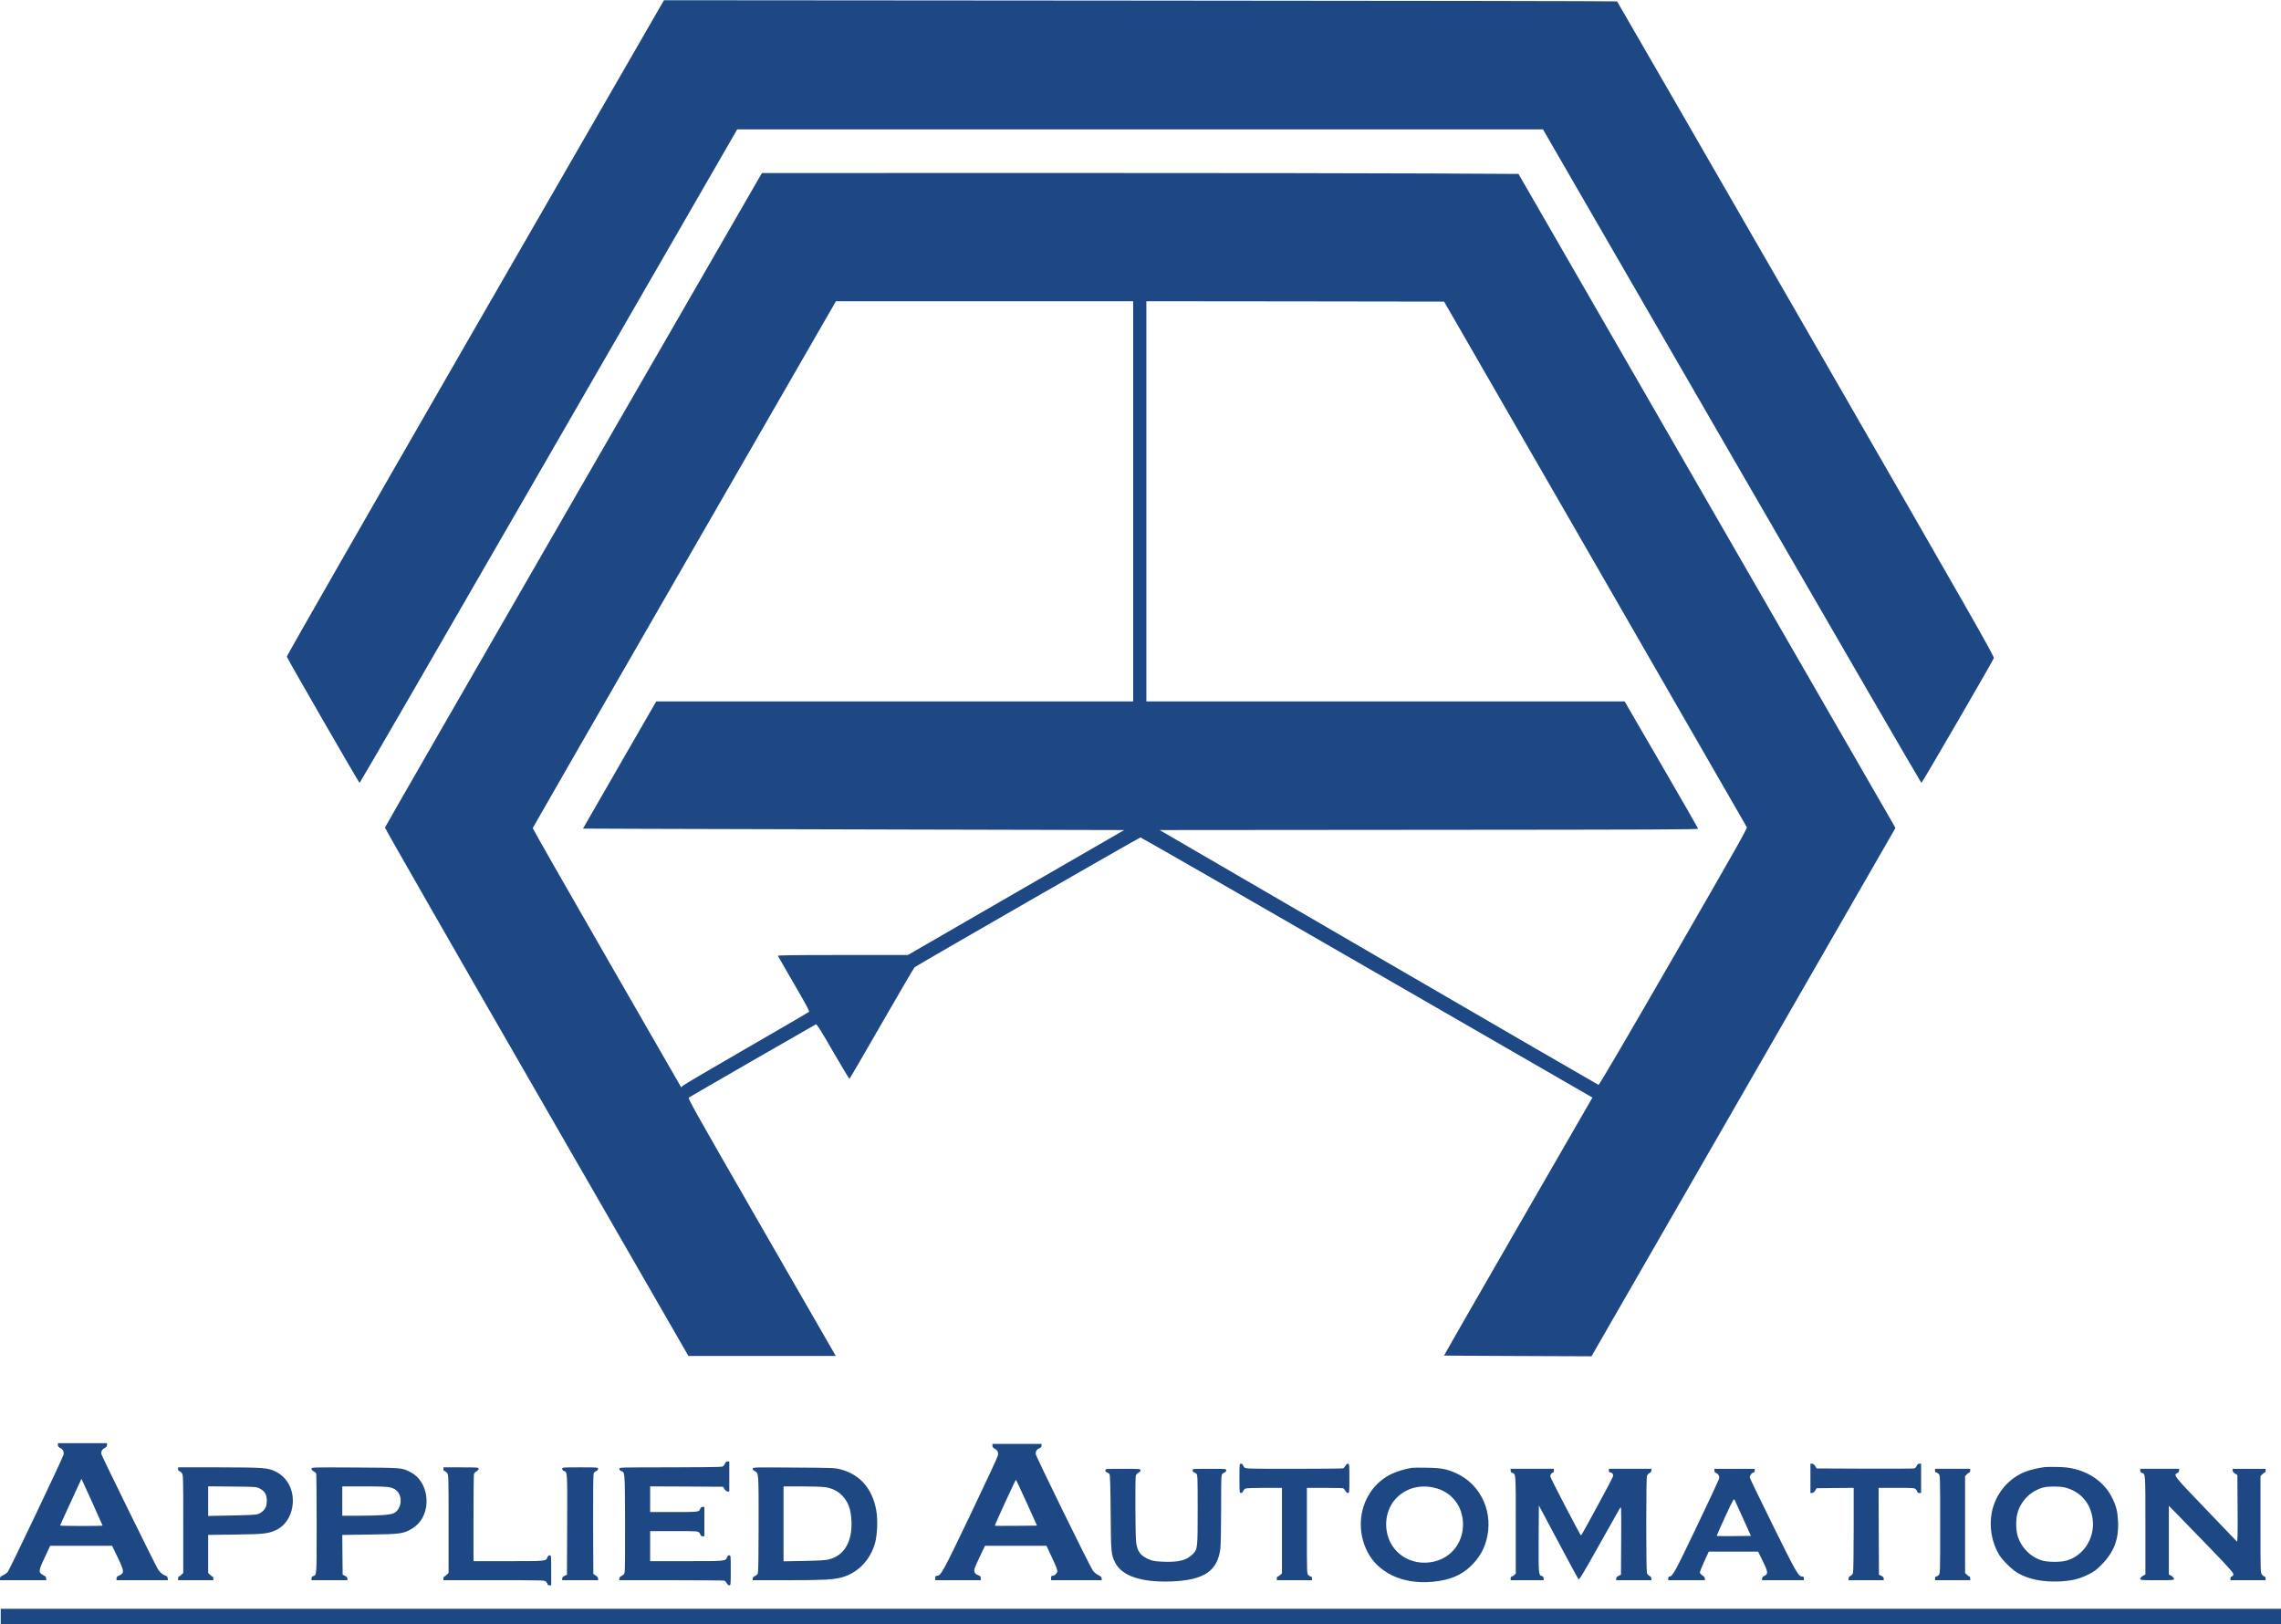 <?xml version="1.0" encoding="UTF-8" standalone="no"?><!DOCTYPE svg PUBLIC "-//W3C//DTD SVG 1.1//EN" "http://www.w3.org/Graphics/SVG/1.1/DTD/svg11.dtd"><svg width="100%" height="100%" viewBox="0 0 3112 2216" version="1.1" xmlns="http://www.w3.org/2000/svg" xmlns:xlink="http://www.w3.org/1999/xlink" xml:space="preserve" xmlns:serif="http://www.serif.com/" style="fill-rule:evenodd;clip-rule:evenodd;stroke-linejoin:round;stroke-miterlimit:1.414;"><g><path d="M900.6,9.4c-3,5 -118.8,206.1 -257.6,447c-143.5,249.2 -252,438.6 -251.7,439.5c0.8,3 98.4,172.3 99.3,172.3c0.5,0.1 116.6,-200.6 258,-445.8l257.2,-445.9l1099.3,0l257.7,445.9c141.7,245.2 258.1,445.8 258.6,445.8c0.9,0 96.9,-165.3 98.8,-170.2c0.9,-2.3 -24.2,-46.4 -256.1,-449c-141.5,-245.6 -257.5,-446.8 -257.9,-447.1c-0.4,-0.4 -293.1,-0.9 -650.5,-1.1l-649.8,-0.5l-5.3,9.1Z" style="fill:#1d4884;fill-rule:nonzero;"/><path d="M782.5,681.7c-141.3,245.2 -257.1,446.4 -257.3,447.4c-0.2,0.9 92.9,163.5 206.9,361.3l207.1,359.6l201,0l-3,-5.3c-1.6,-2.8 -47.1,-81.9 -101.1,-175.6c-87.8,-152.6 -97.9,-170.6 -96.3,-171.6c3.1,-2.1 171.9,-99.4 173.4,-100c1.1,-0.4 7,8.9 23.2,37c12,20.6 22.1,37.5 22.5,37.5c0.3,0 20.1,-33.9 43.9,-75.4c23.9,-41.5 44.1,-76.1 45,-76.9c3.1,-2.6 306.6,-177.1 308.2,-177.1c0.8,0 137.6,78.5 304,174.6c166.4,96 304.8,175.8 307.6,177.4l5,2.9l-101.4,175.8c-55.8,96.7 -101.2,176 -101,176.2c0.1,0.1 45.5,0.4 100.7,0.6l100.4,0.4l207.4,-360.4l207.3,-360.4l-5.7,-10.1c-3.2,-5.6 -118.9,-206.4 -257.2,-446.2l-251.4,-436.1l-116.1,-0.6c-63.8,-0.4 -296.1,-0.7 -516.1,-0.7l-400,0.1l-257,445.6Zm763.5,2.3l0,273l-325.4,0l-325.3,0l-50,86.7l-49.9,86.8l70.6,0.3c38.8,0.1 204.9,0.6 369.2,1l298.6,0.7l-147.6,85.2l-147.6,85.3l-88.9,0c-70.7,0 -88.8,0.3 -88.4,1.2c0.3,0.7 10.2,17.9 22.1,38.3c16.6,28.5 21.3,37.3 20.3,38.1c-0.7,0.6 -39.2,23.1 -85.7,49.9c-46.5,26.8 -85.4,49.7 -86.5,50.9l-2.1,2.2l-101.4,-176.3c-55.8,-97 -101.4,-176.9 -101.2,-177.5c0.2,-0.7 93.3,-162.6 207,-360l206.7,-358.8l405.5,0l0,273Zm630.2,85c113.3,196.6 206.4,358.4 207,359.6c0.8,1.7 -14.2,28.2 -100,177c-67,116.1 -101.4,174.8 -102.3,174.6c-0.8,-0.2 -135.8,-78.5 -300.1,-174l-298.7,-173.7l367.5,-0.3c315.1,-0.2 367.5,-0.4 367.2,-1.6c-0.2,-0.8 -22.8,-40.1 -50.3,-87.5l-50,-86.1l-326.2,0l-326.3,0l0,-546l203.1,0.2l203.1,0.3l206,357.5Z" style="fill:#1d4884;fill-rule:nonzero;"/><path d="M79,1971.5c0,1.7 0.9,2.9 3,4c3.8,2 5.4,5 4.7,9.2c-0.6,3.6 -72.5,154.7 -76,159.7c-1.1,1.6 -4,3.7 -6.4,4.8c-3.4,1.5 -4.3,2.4 -4.3,4.3l0,2.5l63,0l0,-2.5c0,-1.9 -0.9,-2.9 -3.9,-4.4c-7,-3.6 -6.9,-5.6 2.2,-24.7l7.2,-15.4l84.4,0l7.1,14.7c9.8,20.3 10,22.7 2.3,26c-2.5,1 -3.3,2 -3.3,3.8l0,2.5l70.1,0l-0.3,-2.7c-0.2,-1.9 -1.1,-2.9 -3.3,-3.6c-3.7,-1.2 -7,-4.1 -10,-8.7c-3.8,-6 -76.5,-154 -77.1,-156.9c-0.8,-3.7 0.9,-6.7 4.6,-8.6c2.1,-1.1 3,-2.3 3,-4l0,-2.5l-33.5,0l-33.5,0l0,2.5Zm61,110c0,0.3 -13,0.5 -29,0.5c-15.9,0 -29,-0.3 -29,-0.6c0,-0.3 5.2,-11.9 11.6,-25.7c6.4,-13.9 13,-28.1 14.6,-31.7l2.9,-6.4l14.5,31.7c7.9,17.4 14.4,31.9 14.4,32.2Z" style="fill:#1d4884;fill-rule:nonzero;"/><path d="M1354,1972.5c0,1.7 0.9,2.9 3,4c3.9,2 5.3,4.9 4.5,9.2c-0.3,2 -17.2,38.3 -37.5,80.7c-38.2,79.8 -40.3,83.6 -46,83.6c-1.6,0 -2,0.7 -2,3l0,3l62,0l0,-2.8c0,-2.3 -0.6,-3 -3.5,-4.1c-4.2,-1.5 -5.9,-4.3 -5.1,-8.2c0.3,-1.6 3.7,-9.4 7.5,-17.4l7,-14.5l83.8,0l7.7,16.4c6,12.7 7.5,17 7,19c-0.7,2.9 -3.9,5.6 -6.6,5.6c-1.3,0 -1.8,0.8 -1.8,3l0,3l69,0l0,-2.4c0,-1.9 -1.1,-2.9 -4.7,-4.7c-3,-1.5 -5.8,-3.9 -7.5,-6.4c-5.3,-8.1 -77.8,-156 -77.8,-158.8c0,-4 1.4,-6.2 5,-7.7c2.1,-0.9 3,-1.9 3,-3.6l0,-2.4l-33.5,0l-33.5,0l0,2.5Zm46.7,77.8l14.1,31.2l-28.5,0.3c-15.7,0.1 -28.8,0.1 -29,-0.2c-0.5,-0.5 28,-62.6 28.7,-62.6c0.3,0 6.9,14.1 14.7,31.3Z" style="fill:#1d4884;fill-rule:nonzero;"/><path d="M989,1997.1c-0.7,1.7 -2.4,3.5 -3.7,4c-1.4,0.5 -32,0.9 -71.4,0.9c-68.5,0 -68.9,0 -68.9,2c0,1.2 0.9,2.4 2.3,2.9c5.4,2.1 5.2,-0.7 5.5,69.8c0.1,35.9 -0.1,66.8 -0.6,68.6c-0.5,2.2 -1.7,3.7 -4,4.7c-2.1,1 -3.2,2.2 -3.2,3.7l0,2.3l70.9,0c39,0 71.7,0.3 72.6,0.6c0.8,0.4 2.2,1.9 3.1,3.5c0.8,1.7 2.3,2.9 3.4,2.9c1.9,0 2,-0.8 2,-20.5c0,-19.9 -0.1,-20.5 -2,-20.5c-1.2,0 -2.4,1 -3,2.4c-2.1,5.7 -1,5.6 -55.2,5.6l-49.8,0l0,-41l32.5,0c32.1,0 32.4,0 34.5,2.2c1.1,1.2 2,2.8 2,3.5c0,0.7 1.1,1.3 2.5,1.3l2.5,0l0,-40l-2.4,0c-1.6,0 -2.7,0.7 -3.1,2c-1.6,5 -1.4,5 -36.1,5l-32.4,0l0,-35l49.7,0.2l49.8,0.3l2,3.2c1.3,2 2.8,3.2 4.3,3.3l2.2,0l0,-41l-2.4,0c-1.7,0 -2.7,0.9 -3.6,3.1Z" style="fill:#1d4884;fill-rule:nonzero;"/><path d="M1691,2017c0,19.4 0.1,20 2,20c1.3,0 2.4,-1 3,-2.4c0.5,-1.4 1.8,-3 2.9,-3.5c1.2,-0.7 11,-1.1 26,-1.1l24.1,0l0,58.3l0,58.4l-2.3,2.1c-1.3,1.2 -2.9,2.2 -3.5,2.2c-0.7,0 -1.2,1.1 -1.2,2.5l0,2.5l48,0l0,-2.5c0,-1.6 -0.6,-2.5 -1.5,-2.5c-0.8,0 -2.4,-0.9 -3.5,-2c-2,-2 -2,-3.3 -2,-60.5l0,-58.5l23.9,0c13.2,0 24.7,0.3 25.6,0.6c0.8,0.4 2.2,1.9 3.1,3.5c0.8,1.7 2.3,2.9 3.4,2.9c1.9,0 2,-0.8 2,-20c0,-19.2 -0.1,-20 -2,-20c-1.1,0 -2.6,1.2 -3.4,2.9c-0.9,1.6 -2.3,3.1 -3.1,3.5c-0.9,0.3 -31.3,0.6 -67.4,0.6c-61.4,0 -65.9,-0.1 -67.3,-1.8c-0.8,-0.9 -1.8,-2.5 -2.1,-3.5c-0.4,-0.9 -1.6,-1.7 -2.7,-1.7c-1.9,0 -2,0.6 -2,20Z" style="fill:#1d4884;fill-rule:nonzero;"/><path d="M2470,2017l0,20l2.3,0c1.4,-0.1 2.9,-1.3 4.2,-3.3l2,-3.2l25.3,-0.3l25.2,-0.2l0,56.9c0,34.8 -0.4,58 -1,59.5c-0.5,1.5 -2.1,3.1 -3.5,3.8c-1.6,0.7 -2.5,1.9 -2.5,3.5l0,2.3l48,0l0,-2.3c0,-1.5 -1.1,-2.7 -3.3,-3.7l-3.2,-1.5l-0.3,-59.3l-0.2,-59.2l24.5,0c23.8,0 24.5,0.1 26.5,2.2c1.1,1.2 2,2.8 2,3.5c0,0.7 1.1,1.3 2.5,1.3l2.5,0l0,-40l-2.4,0c-1.7,0 -2.7,0.9 -3.6,3c-0.7,1.7 -2.2,3.3 -3.4,3.5c-1.1,0.3 -31.6,0.4 -67.6,0.3l-65.5,-0.3l-2,-3.2c-1.3,-2 -2.8,-3.2 -4.2,-3.3l-2.3,0l0,20Z" style="fill:#1d4884;fill-rule:nonzero;"/><path d="M2790,2001.6c-8.3,1 -19.7,3.7 -25.9,6c-23.8,9 -41.8,30.5 -46.7,56c-3.7,19.6 -0.2,40.2 9.7,57.2c4.6,7.7 17.9,20.9 25.9,25.5c14.6,8.4 33.7,12.3 56,11.4c16.8,-0.7 27.3,-3.2 40,-9.4c7.9,-3.9 10.9,-6.1 18,-13.3c16.9,-17 23.7,-34.5 22.7,-58.5c-0.6,-13.9 -2.2,-20.8 -7.6,-32c-9.3,-19.6 -27.8,-34.2 -50.9,-40.1c-7.5,-1.9 -12.9,-2.6 -23.7,-2.9c-7.7,-0.2 -15.6,-0.1 -17.5,0.1Zm27.3,27.9c21.3,5.5 35,21.3 37.8,43.4c3.2,25.8 -12.7,50.3 -36.6,56.6c-7.6,1.9 -23.4,1.9 -31,0c-16.1,-4.2 -29.5,-17.1 -34.6,-33.4c-2.9,-9.2 -2.9,-24.1 0,-33.2c5.1,-16.2 18.3,-28.9 34.8,-33.4c6.6,-1.8 22.6,-1.8 29.6,0Z" style="fill:#1d4884;fill-rule:nonzero;"/><path d="M243,2004.5c0,1.5 0.6,2.5 1.4,2.5c0.8,0 2.4,1.2 3.5,2.6c2.1,2.6 2.1,3.4 2.1,69.6l0,66.9l-2.5,2.4c-1.3,1.4 -2.9,2.5 -3.5,2.5c-0.5,0 -1,1.1 -1,2.5l0,2.5l48,0l0,-2.5c0,-1.4 -0.5,-2.5 -1,-2.5c-0.6,0 -2.2,-1.1 -3.5,-2.5l-2.5,-2.4l0,-51.9l36.8,-0.5c39.4,-0.5 44.8,-1.1 55.8,-6.1c24.5,-11.2 31,-49.8 11.7,-70.6c-3.5,-3.9 -7.7,-7 -11.7,-9c-11.2,-5.5 -16.3,-5.9 -77.8,-6l-55.8,0l0,2.5Zm111.5,26.5c6.6,3.3 9.5,8.3 9.5,16.3c0,3.2 -0.6,7.2 -1.4,9c-1.7,4.1 -6.6,8.3 -11.4,9.7c-2.2,0.7 -16.5,1.4 -35.4,1.7l-31.8,0.6l0,-40.4l32.8,0.3c32.6,0.3 32.7,0.3 37.7,2.8Z" style="fill:#1d4884;fill-rule:nonzero;"/><path d="M425,2003.9c0,1.2 1.1,2.6 2.9,3.5c1.6,0.9 3.1,2.3 3.5,3.1c0.3,0.9 0.6,32 0.6,69c0,72.5 0.2,69.3 -5,71c-1.3,0.4 -2,1.5 -2,3.1l0,2.4l49,0l0,-2.3c0,-1.5 -1.1,-2.7 -3.3,-3.7l-3.2,-1.5l-0.3,-27.1l-0.2,-27.2l36.7,-0.5c40.7,-0.5 45.7,-1.1 56.3,-6.8c3.3,-1.7 8,-5.4 10.6,-8.1c18.9,-20.2 13.4,-58.1 -10.3,-70.1c-12.3,-6.3 -10.3,-6.1 -75.5,-6.5c-59.5,-0.3 -59.8,-0.3 -59.8,1.7Zm107.5,25.5c7.1,1.7 11.7,6 13.5,12.7c2.3,8.5 -1.5,18.7 -8.2,22.2c-5.1,2.6 -18.2,3.6 -47,3.7l-23.8,0l0,-40l29.8,0c22,0 31.3,0.4 35.7,1.4Z" style="fill:#1d4884;fill-rule:nonzero;"/><path d="M605,2004.5c0,1.5 0.6,2.5 1.4,2.5c0.8,0 2.4,1.2 3.5,2.6c2.1,2.6 2.1,3.4 2.1,69.6l0,66.9l-2.5,2.4c-1.3,1.4 -2.9,2.5 -3.5,2.5c-0.5,0 -1,1.1 -1,2.5l0,2.5l69,0c67.7,0 69,0 71,2c1.1,1.1 2,2.7 2,3.5c0,0.9 0.9,1.5 2.5,1.5l2.5,0l0,-20.5c0,-19.9 -0.1,-20.5 -2,-20.5c-1.2,0 -2.4,1 -3,2.4c-2.1,5.7 -1.2,5.6 -53.2,5.6l-47.8,0l0,-58.3c0,-32 0.3,-59.2 0.6,-60.5c0.4,-1.2 1.9,-2.9 3.5,-3.8c1.7,-0.8 2.9,-2.3 2.9,-3.4c0,-1.9 -0.8,-2 -24,-2l-24,0l0,2.5Z" style="fill:#1d4884;fill-rule:nonzero;"/><path d="M767,2004c0,1.2 0.9,2.4 2.3,2.9c4.9,1.9 4.7,-0.4 4.5,72.7l-0.3,68.9l-3.2,1.5c-2.2,1 -3.3,2.2 -3.3,3.7l0,2.3l49,0l0,-2.3c-0.1,-1.4 -1.3,-2.9 -3.3,-4.2l-3.2,-2l-0.3,-67.8c-0.1,-46.6 0.1,-68.4 0.9,-69.8c0.5,-1.1 2.1,-2.4 3.5,-2.9c1.4,-0.6 2.4,-1.7 2.4,-3c0,-2 -0.6,-2 -24.5,-2c-23.9,0 -24.5,0 -24.5,2Z" style="fill:#1d4884;fill-rule:nonzero;"/><path d="M1027,2003.9c0,1.2 1.1,2.5 2.7,3.3c5.4,2.6 5.3,1.3 5.3,71.5c0,41.5 -0.4,66.1 -1,67.8c-0.6,1.5 -2.3,3.2 -4,3.8c-2.1,0.8 -3,1.8 -3,3.4l0,2.3l48.3,0c47.8,0 60.6,-0.7 72.2,-3.6c22.6,-5.8 40.3,-24.1 46.6,-48.1c2.9,-11.2 3.6,-31.1 1.5,-43.1c-5.2,-29.8 -22.1,-49.4 -48.7,-56.4c-8.1,-2.1 -10.5,-2.2 -64.1,-2.5c-55.3,-0.4 -55.8,-0.4 -55.8,1.6Zm99,25.2c9.5,1.5 17.1,5.3 22.9,11.3c8.4,9 11.9,18.2 12.7,34.1c1.5,28.5 -9.5,47.7 -30.6,53.1c-5,1.2 -13.1,1.7 -34.2,2.1l-27.8,0.5l0,-102.2l25.3,0c13.8,0 28.1,0.5 31.7,1.1Z" style="fill:#1d4884;fill-rule:nonzero;"/><path d="M1926.5,2002.6c-9.4,1.5 -21,5 -28,8.4c-38.3,18.6 -53.1,66.1 -33,106c7,14 18.6,25 34,32.5c15.8,7.6 34.8,10.6 55.3,8.6c22.3,-2.1 37.9,-8.4 50.9,-20.5c13.2,-12.3 20.9,-26.3 23.9,-43.9c6.1,-35.2 -11.4,-69.4 -43,-83.7c-12.5,-5.7 -20.5,-7.2 -39.6,-7.5c-9.6,-0.2 -18.8,-0.1 -20.5,0.1Zm29,26.9c24.6,5.2 40.5,25 40.5,50.5c0,24.7 -15.7,44.9 -39.2,50.5c-31.4,7.4 -60.5,-11.6 -65,-42.3c-5.5,-37.8 25.8,-66.7 63.7,-58.7Z" style="fill:#1d4884;fill-rule:nonzero;"/><path d="M1508,2006c0,1.2 0.9,2.4 2.3,2.9c1.3,0.5 2.8,1.5 3.4,2.3c0.8,0.9 1.3,16.5 1.6,52.3c0.4,55.2 0.6,57.5 6.2,68.6c9.2,18.1 35.5,27 75.9,25.6c45.1,-1.6 63.7,-14 67.6,-45c0.5,-4.5 1,-28.9 1,-54.3c0,-42.7 0.1,-46.2 1.8,-47.6c0.9,-0.8 2.5,-1.8 3.5,-2.1c0.9,-0.4 1.7,-1.6 1.7,-2.7c0,-2 -0.5,-2 -23,-2c-22.5,0 -23,0 -23,2c0,1.1 0.8,2.3 1.8,2.7c0.9,0.3 2.5,1.3 3.5,2.1c1.6,1.4 1.7,5 1.7,48.7c0,53.1 -0.1,54.3 -6.7,60.9c-8.2,8.3 -18.4,11 -38.8,10.4c-11.2,-0.4 -15.1,-0.9 -19.4,-2.6c-12.9,-5.1 -17.6,-11.1 -19.1,-24.3c-1.1,-9.1 -1.4,-87 -0.4,-90.7c0.4,-1.2 1.9,-2.9 3.5,-3.8c1.7,-0.8 2.9,-2.3 2.9,-3.4c0,-1.9 -0.8,-2 -24,-2c-23.4,0 -24,0 -24,2Z" style="fill:#1d4884;fill-rule:nonzero;"/><path d="M2061,2006.4c0,1.6 0.7,2.7 2,3.1c5.2,1.7 5,-1.5 5,70.5l0,66.9l-2.2,2.1c-1.2,1.1 -2.8,2 -3.5,2c-0.7,0 -1.3,1.1 -1.3,2.5l0,2.5l45,0l0,-2.4c0,-1.6 -0.7,-2.7 -2,-3.1c-5,-1.6 -5,-1.9 -4.8,-50.8l0.3,-45.7l26.3,49.4c14.5,27.2 26.9,50.2 27.6,51.1c1.1,1.5 4.8,-4.6 28.1,-46.1c14.8,-26.4 27.7,-49.3 28.7,-50.9c1.8,-2.9 1.8,-1.7 1.6,44l-0.3,47l-3.2,1.5c-2.2,1 -3.3,2.2 -3.3,3.7l0,2.3l48,0l0,-2.3c0,-1.6 -0.9,-2.8 -2.5,-3.5c-1.4,-0.7 -3,-2.3 -3.5,-3.8c-0.6,-1.5 -1,-27.1 -1,-66.4c0,-39.3 0.4,-64.9 1,-66.4c0.5,-1.5 2.1,-3.1 3.5,-3.8c1.6,-0.7 2.5,-1.9 2.5,-3.5l0,-2.3l-29,0l-29,0l0,2.5c0,1.8 0.5,2.5 1.9,2.5c2.7,0 4.4,2.6 3.7,5.5c-0.7,2.9 -42.8,80.5 -43.6,80.5c-1,-0.1 -42,-78.9 -42,-80.8c0,-2.1 2.4,-5.2 4.1,-5.2c0.5,0 0.9,-1.1 0.9,-2.5l0,-2.5l-29.5,0l-29.5,0l0,2.4Z" style="fill:#1d4884;fill-rule:nonzero;"/><path d="M2339,2006.4c0,1.6 0.7,2.7 2,3.1c1.1,0.4 2.8,1.7 3.6,3c1.3,2.1 1.4,3 0.3,6.2c-0.7,2.1 -14.4,31.5 -30.6,65.3c-29,60.8 -32.4,67 -36.8,67c-0.9,0 -1.5,1 -1.5,2.5l0,2.5l50,0l0,-2.3c-0.1,-1.4 -1.3,-2.9 -3.3,-4.2c-1.7,-1.1 -3.3,-2.8 -3.5,-3.8c-0.2,-0.9 2.5,-7.8 5.9,-15.2l6.2,-13.5l67.3,0l6.3,12.7c7.3,14.8 7.6,17.9 2.4,20.3c-2.2,1 -3.3,2.2 -3.3,3.7l0,2.3l57,0l0,-2.5c0,-1.8 -0.5,-2.5 -1.9,-2.5c-5.4,0 -7.7,-3.9 -39.8,-68.8c-17.2,-34.9 -31.6,-64.5 -31.9,-65.9c-0.7,-2.6 2.7,-7.3 5.3,-7.3c0.7,0 1.3,-1.1 1.3,-2.5l0,-2.5l-27.5,0l-27.5,0l0,2.4Zm39.2,65.6l10.6,23.5l-23,0.3c-12.7,0.1 -23.3,0 -23.6,-0.2c-0.2,-0.3 4.9,-12 11.4,-26.1c10.4,-22.5 12,-25.3 12.9,-23.3c0.5,1.3 5.8,12.9 11.7,25.8Z" style="fill:#1d4884;fill-rule:nonzero;"/><path d="M2640,2006.5c0,1.6 0.6,2.5 1.5,2.5c0.8,0 2.4,0.9 3.5,2c2,2 2,3.3 2,69c0,65.7 0,67 -2,69c-1.1,1.1 -2.7,2 -3.5,2c-0.9,0 -1.5,0.9 -1.5,2.5l0,2.5l48,0l0,-2.5c0,-1.4 -0.5,-2.5 -1,-2.5c-0.6,0 -2.2,-1.1 -3.5,-2.5l-2.5,-2.4l0,-132.2l2.5,-2.4c1.3,-1.4 2.9,-2.5 3.5,-2.5c0.5,0 1,-1.1 1,-2.5l0,-2.5l-24,0l-24,0l0,2.5Z" style="fill:#1d4884;fill-rule:nonzero;"/><path d="M2920,2006.4c0,1.6 0.7,2.7 2,3.1c5.2,1.7 5,-1.5 5,71.1l0,67.5l-3.5,2c-2,1.2 -3.5,2.9 -3.5,4c0,1.8 1.1,1.9 23,1.9c21.9,0 23,-0.1 23,-1.9c0,-1.1 -1.5,-2.8 -3.5,-4l-3.5,-2l0,-93.6l9.4,9.5c5.1,5.2 24.9,25.6 44,45.3c27,27.9 34.6,36.4 34.6,38.3c0,1.7 -0.7,2.8 -2,3.1c-1.3,0.3 -2,1.4 -2,2.9l0,2.4l48,0l0,-2.5c0,-1.5 -0.6,-2.5 -1.4,-2.5c-0.8,0 -2.4,-1.2 -3.5,-2.6c-2.1,-2.6 -2.1,-3.4 -2.1,-68.6l0,-65.9l2.5,-2.4c1.3,-1.4 2.9,-2.5 3.5,-2.5c0.5,0 1,-1.1 1,-2.5l0,-2.5l-22.5,0l-22.5,0l0,2.2c0.1,1.5 1.3,3 3.3,4.3l3.2,2l0.3,46c0.2,39.1 0,45.7 -1.2,44.5c-0.7,-0.8 -19.8,-20.8 -42.5,-44.3c-43.3,-45.1 -44.3,-46.3 -38.6,-48.9c1.6,-0.7 2.5,-1.9 2.5,-3.5l0,-2.3l-26.5,0l-26.5,0l0,2.4Z" style="fill:#1d4884;fill-rule:nonzero;"/><path d="M1,2205.5l0,10.5l3111,0l0,-21l-1555.5,0l-1555.5,0l0,10.5Z" style="fill:#1d4884;fill-rule:nonzero;"/></g></svg>